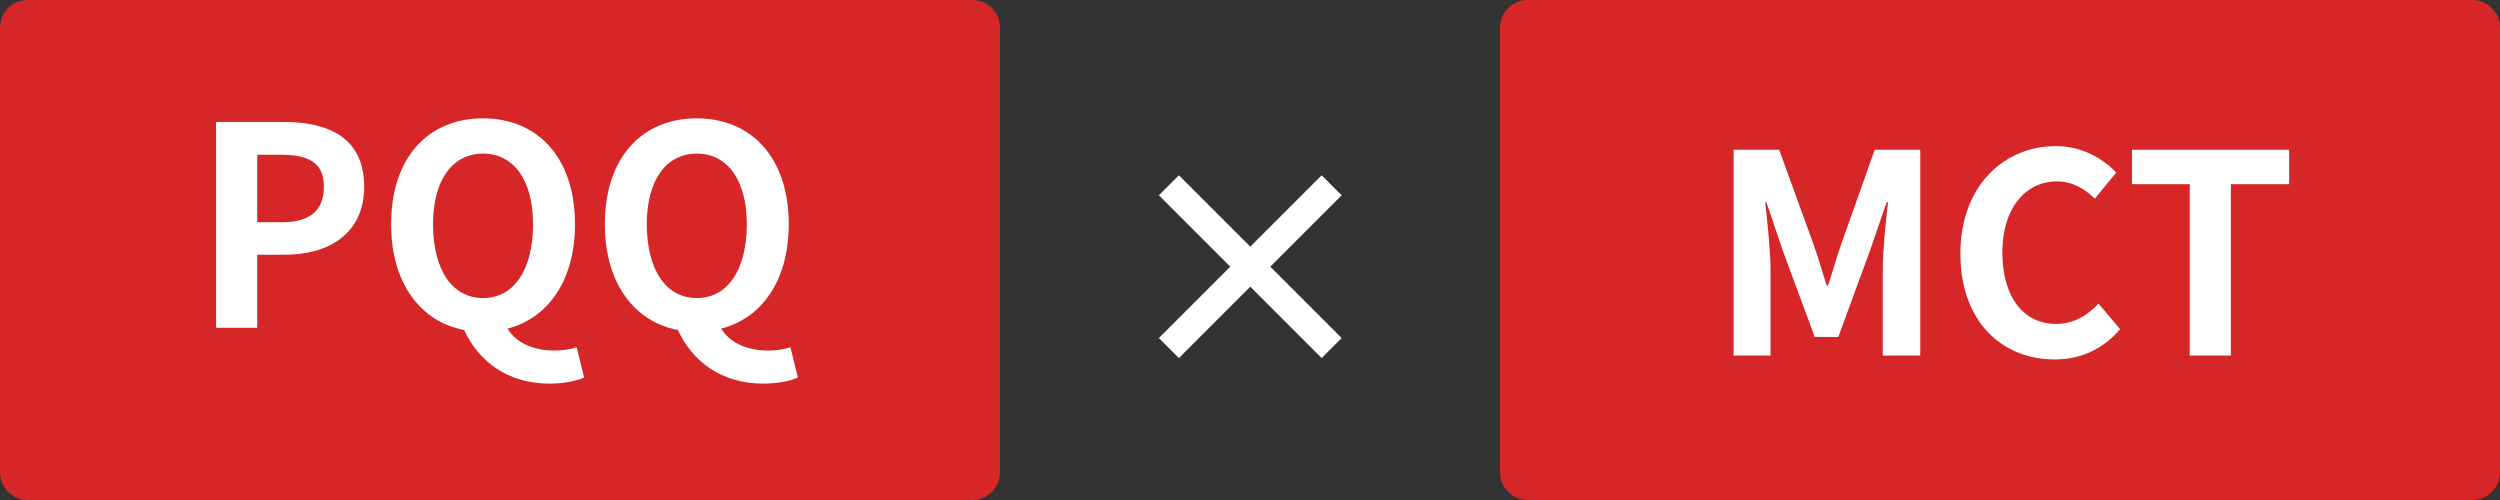 <svg width="450" height="90" viewBox="0 0 450 90" fill="none" xmlns="http://www.w3.org/2000/svg">
	<rect x="0" y="0" width="450" height="90" fill="#333333" stroke="none"/>
	<path d="M0 5C0 2.239 2.239 0 5 0H175C177.761 0 180 2.239 180 5V85C180 87.761 177.761 90 175 90H5C2.239 90 0 87.761 0 85V5Z" fill="#D62627" />
	<path d="M270 5C270 2.239 272.239 0 275 0H445C447.761 0 450 2.239 450 5V85C450 87.761 447.761 90 445 90H275C272.239 90 270 87.761 270 85V5Z" fill="#D62627" />
	<path d="M125.425 53.65C130.925 53.65 134.425 48.65 134.425 40.35C134.425 32.4 130.925 27.65 125.425 27.65C119.925 27.65 116.425 32.4 116.425 40.35C116.425 48.65 119.925 53.65 125.425 53.65ZM137.375 69.05C129.825 69.05 124.575 65 122.025 59.4C114.125 57.9 108.875 50.9 108.875 40.35C108.875 28.3 115.625 21.3 125.425 21.3C135.225 21.3 141.975 28.35 141.975 40.35C141.975 50.45 137.175 57.25 129.825 59.15C131.525 61.95 134.875 63.1 138.225 63.1C139.825 63.1 141.225 62.85 142.275 62.5L143.625 67.95C142.325 68.55 140.075 69.05 137.375 69.05Z" fill="white" />
	<path d="M86.948 53.65C92.448 53.65 95.948 48.65 95.948 40.35C95.948 32.4 92.448 27.65 86.948 27.65C81.448 27.65 77.948 32.4 77.948 40.35C77.948 48.65 81.448 53.65 86.948 53.65ZM98.898 69.05C91.348 69.05 86.098 65 83.548 59.4C75.648 57.9 70.398 50.9 70.398 40.35C70.398 28.3 77.148 21.3 86.948 21.3C96.748 21.3 103.498 28.35 103.498 40.35C103.498 50.45 98.698 57.25 91.348 59.15C93.048 61.95 96.398 63.1 99.748 63.1C101.348 63.1 102.748 62.85 103.798 62.5L105.148 67.95C103.848 68.55 101.598 69.05 98.898 69.05Z" fill="white" />
	<path d="M38.899 59V21.95H51.049C59.249 21.95 65.549 24.85 65.549 33.6C65.549 42.05 59.199 45.85 51.249 45.85H46.299V59H38.899ZM46.299 40H50.749C55.849 40 58.299 37.85 58.299 33.6C58.299 29.3 55.599 27.85 50.499 27.85H46.299V40Z" fill="white" />
	<path d="M394.153 64V33.15H383.753V26.95H412.053V33.15H401.553V64H394.153Z" fill="white" />
	<path d="M369.823 64.7C360.473 64.7 352.873 58 352.873 45.65C352.873 33.45 360.723 26.3 370.073 26.3C374.773 26.3 378.523 28.55 380.923 31.05L377.073 35.75C375.173 33.95 373.023 32.65 370.223 32.65C364.623 32.65 360.423 37.45 360.423 45.4C360.423 53.45 364.223 58.3 370.073 58.3C373.273 58.3 375.723 56.8 377.723 54.65L381.623 59.25C378.573 62.8 374.623 64.7 369.823 64.7Z" fill="white" />
	<path d="M312.047 64V26.95H320.247L326.547 44.3C327.347 46.6 328.047 49.05 328.797 51.4H329.047C329.847 49.05 330.497 46.6 331.297 44.3L337.447 26.95H345.647V64H338.897V48.55C338.897 45.05 339.447 39.9 339.847 36.4H339.597L336.597 45.1L330.897 60.65H326.647L320.897 45.1L317.947 36.4H317.747C318.097 39.9 318.697 45.05 318.697 48.55V64H312.047Z" fill="white" />
	<path d="M237.9 64.45L225.05 51.6L212.2 64.45L208.6 60.85L221.45 48L208.6 35.15L212.2 31.55L225.05 44.4L237.9 31.55L241.5 35.15L228.65 48L241.5 60.85L237.9 64.45Z" fill="white" />
</svg>
